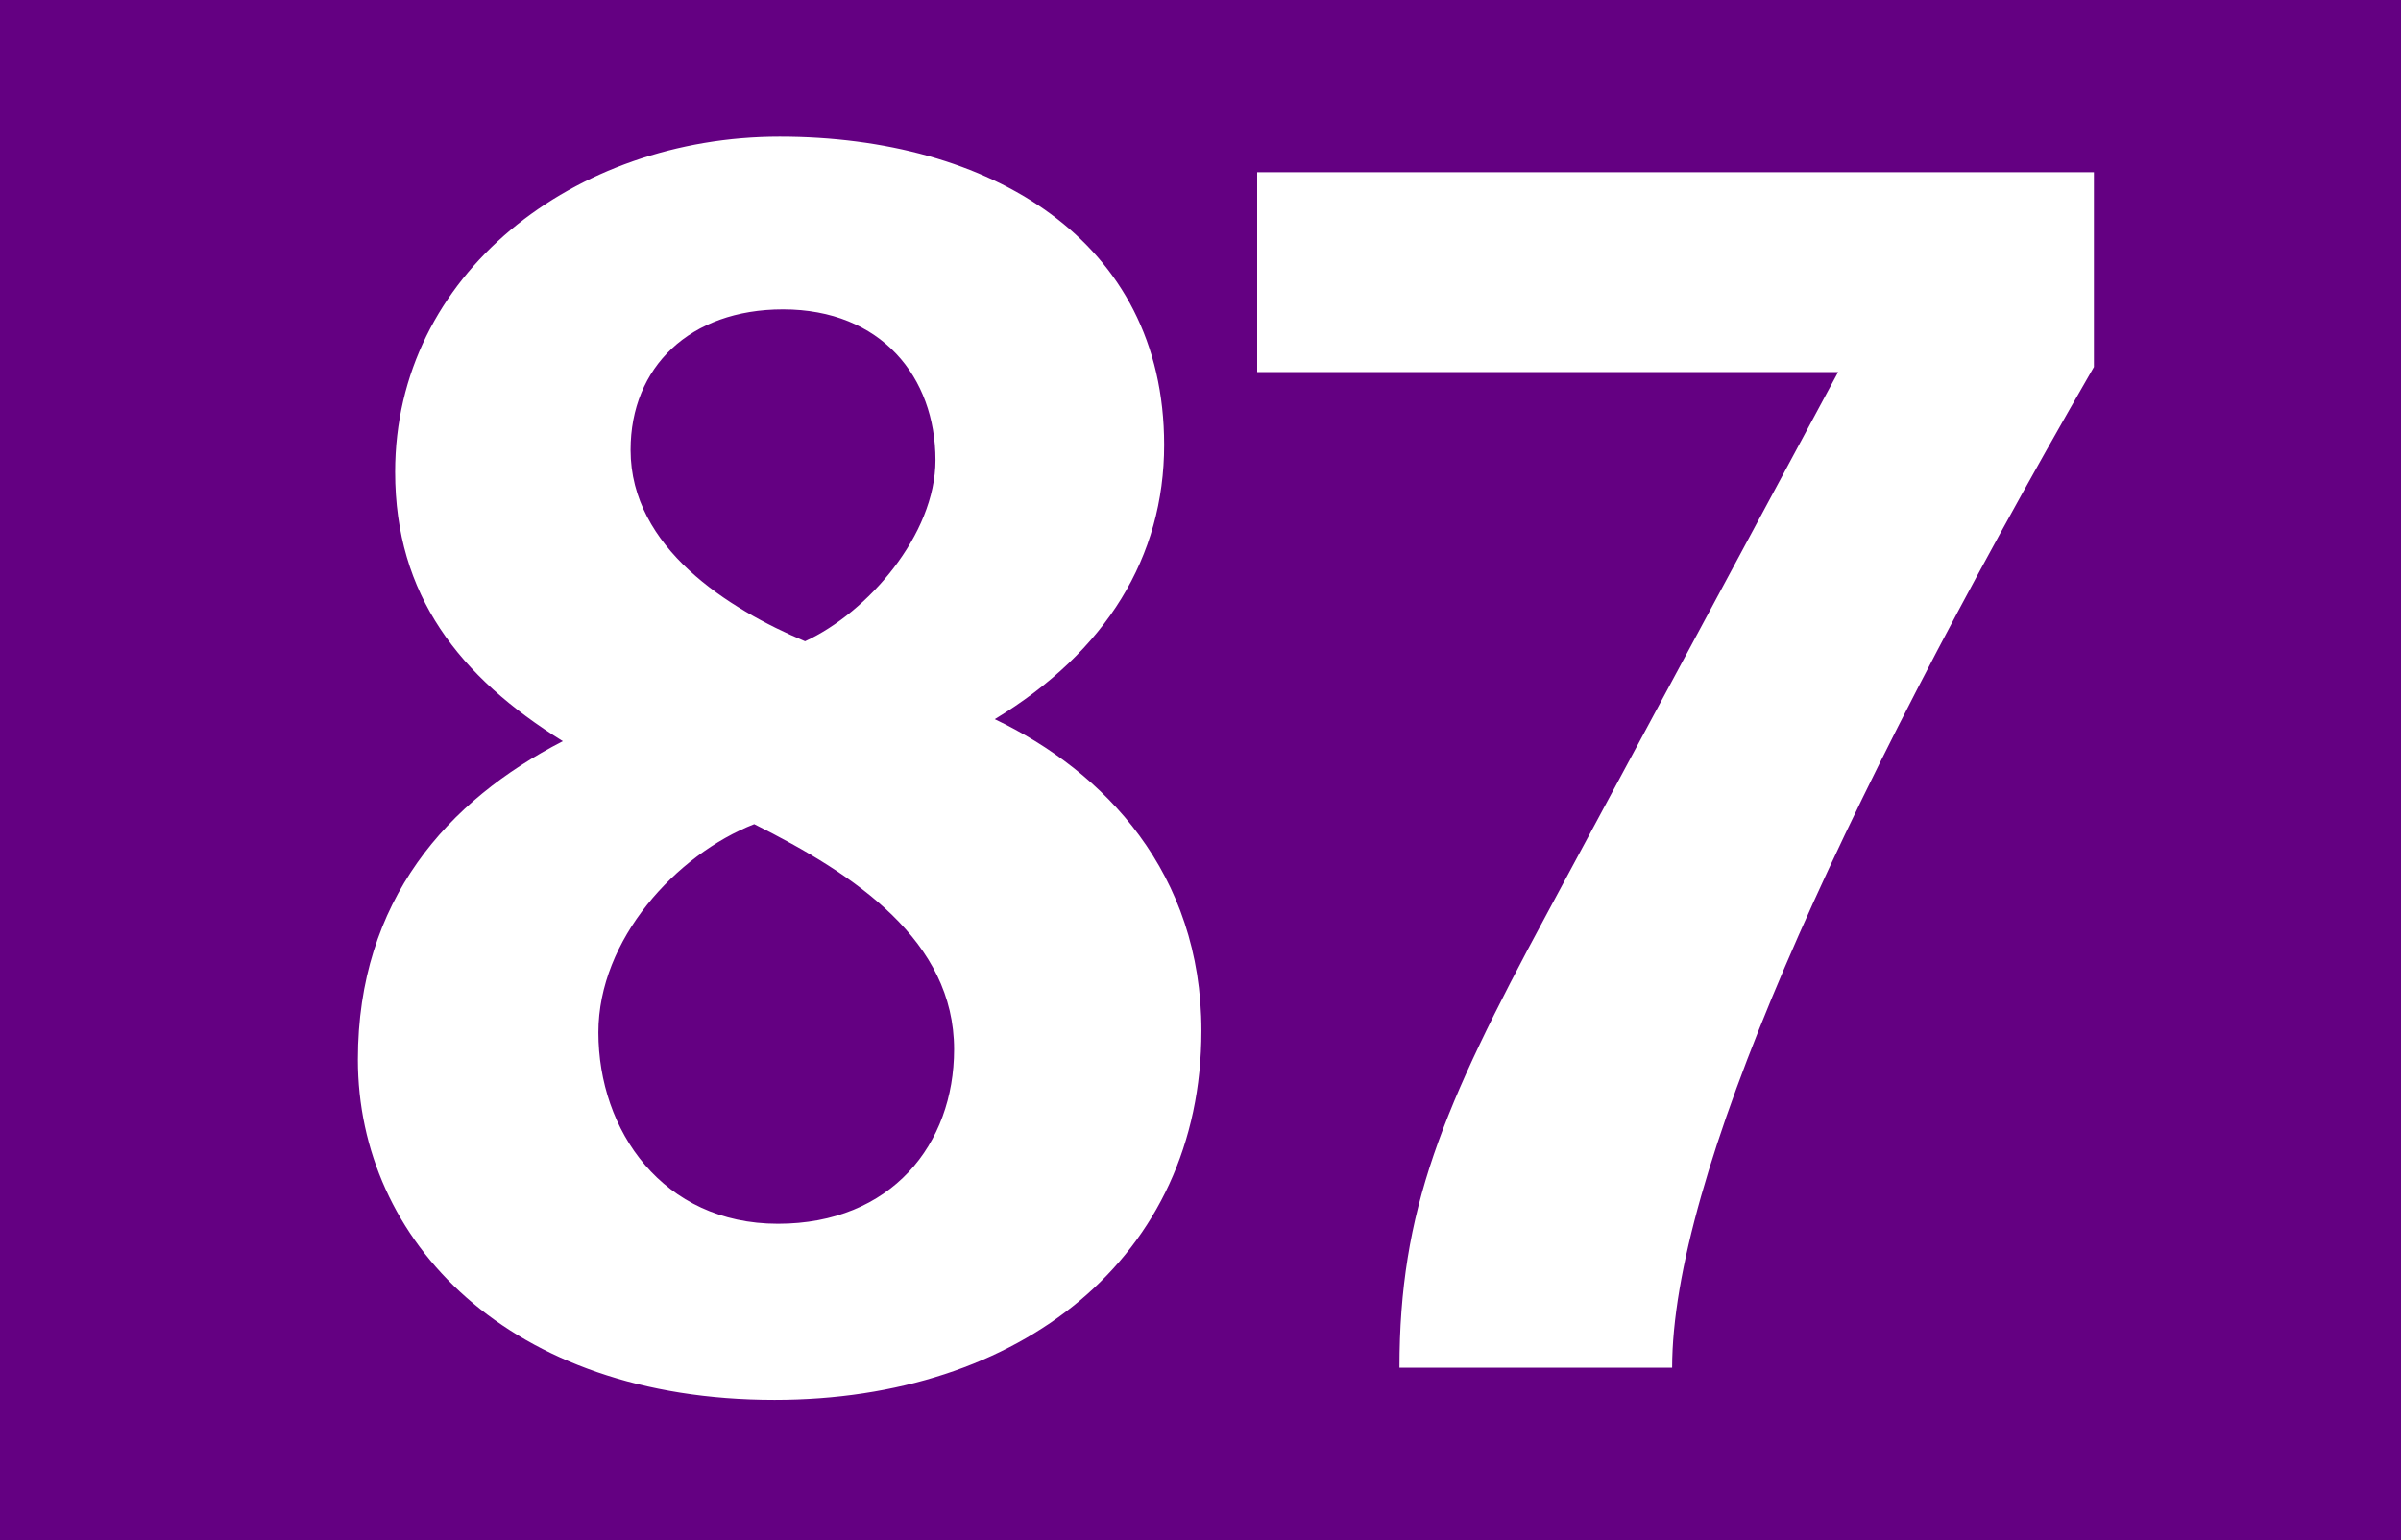 <?xml version="1.0" encoding="utf-8"?> <!-- Generator: Adobe Illustrator 21.0.2, SVG Export Plug-In . SVG Version: 6.00 Build 0)  --> <svg version="1.2" baseProfile="tiny" id="Calque_1" xmlns="http://www.w3.org/2000/svg" xmlns:xlink="http://www.w3.org/1999/xlink" x="0px" y="0px" viewBox="0 0 120 77" overflow="scroll" xml:space="preserve"> <g> <rect fill-rule="evenodd" fill="#640082" width="120" height="77"/> <g> <path fill="#FFFFFF" d="M38.712,69.986c-13.291,0-20.825-7.958-20.825-17.016 c0-7.958,4.487-12.952,10.243-15.915c-5.164-3.217-8.381-7.281-8.381-13.46 c0-9.905,8.974-16.762,19.217-16.762c10.498,0,19.217,5.164,19.217,15.408 c0,5.587-2.878,10.328-8.465,13.714c5.502,2.624,10.328,7.703,10.328,15.576 C60.045,62.875,50.987,69.986,38.712,69.986z M37.696,41.203 c-3.895,1.524-7.789,5.757-7.789,10.413c0,4.91,3.217,9.566,8.974,9.566 c5.672,0,8.804-3.979,8.804-8.72C47.686,47.045,42.775,43.743,37.696,41.203z M39.135,15.468c-4.656,0-7.619,2.878-7.619,7.026 c0,4.91,4.91,7.958,8.72,9.566c3.132-1.439,6.519-5.333,6.519-9.058 C46.754,18.854,44.045,15.468,39.135,15.468z"/> <path fill="#FFFFFF" d="M83.572,68.378H69.943c0-7.873,2.116-12.952,7.365-22.688 l14.561-27.09H62.832V8.611h41.82v9.735 C91.53,41.119,83.572,58.981,83.572,68.378z"/> </g> </g> <g> </g> </svg>